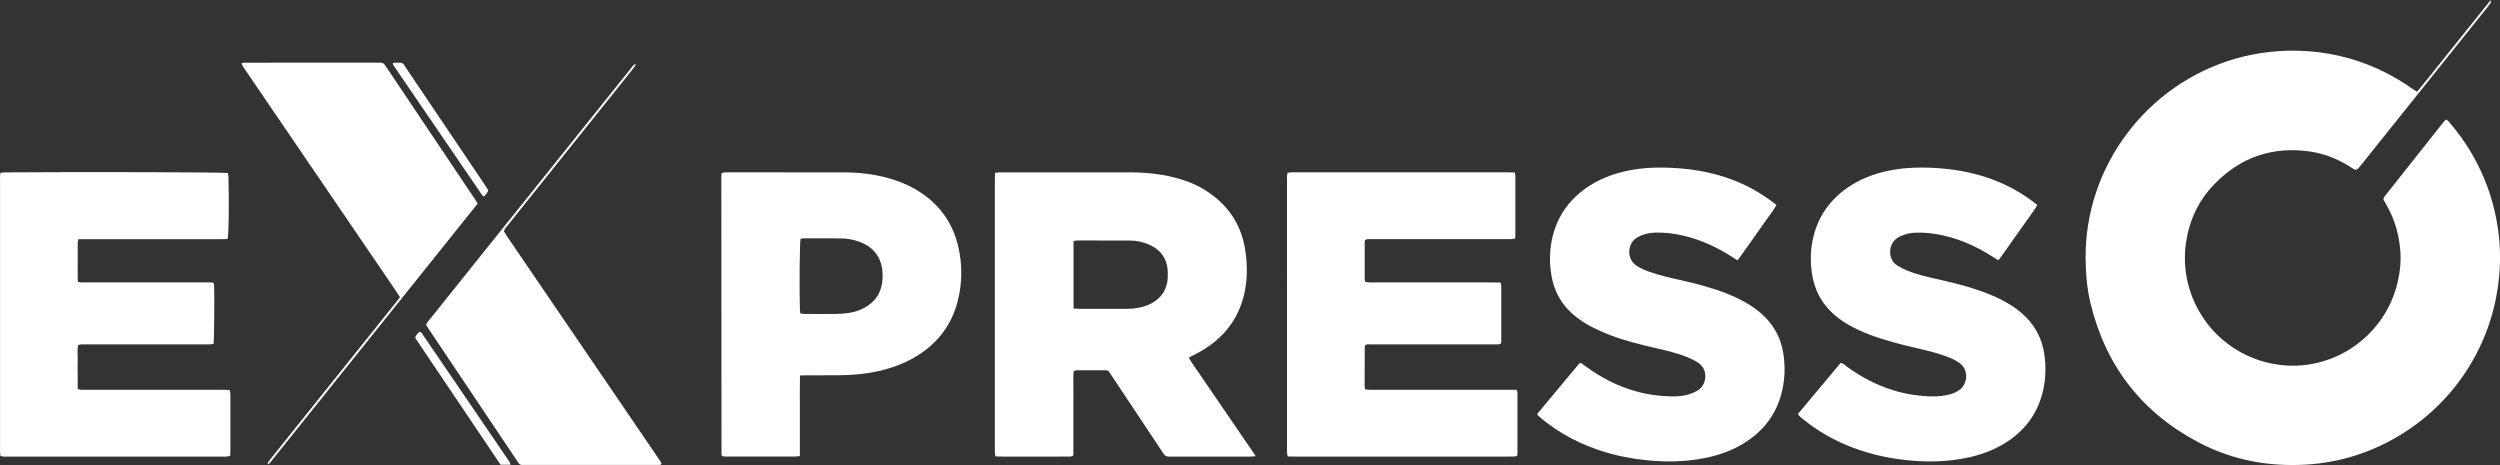 <svg xmlns="http://www.w3.org/2000/svg" id="Layer_2" viewBox="0 0 2096.57 389.99"><rect x="0" y="0" width="2096.57" height="389.99" fill="#333333" stroke="none"/><defs><style>.cls-1{fill:#fff;stroke-width:0px;}</style></defs><g id="Layer_4"><path class="cls-1" d="M2026.92,76.99c7.42-8.73,14.04-17.34,20.86-25.78,6.74-8.34,13.41-16.73,20.11-25.09,6.76-8.44,13.5-16.9,20.94-26.12,0,1.56.16,2.06-.03,2.34-.8,1.19-1.67,2.34-2.56,3.47-35.29,44.08-70.59,88.15-105.89,132.22-.9,1.12-1.78,2.27-2.77,3.31-1.06,1.11-2.16,1.28-3.47.56-1.26-.69-2.44-1.52-3.66-2.29-10.29-6.46-21.44-10.86-33.43-12.56-31.12-4.43-57.86,4.7-79.8,27.18-13.23,13.56-21.09,30.03-23.9,48.74-6.96,46.33,23,91.34,70.49,101.66,48.53,10.54,95.22-20.39,106.61-66.68,2.19-8.92,3.24-17.95,2.59-27.1-.95-13.4-4.47-26.11-11.05-37.9-1.09-1.95-2.17-3.89-3.19-5.71.2-2.11,1.62-3.29,2.69-4.64,10.31-13.05,20.66-26.08,31-39.11,5.47-6.89,10.92-13.79,16.4-20.68.69-.86,1.44-1.67,2.28-2.64,1.87.64,2.78,2.23,3.87,3.51,12.05,14.09,21.56,29.74,28.62,46.88,5.63,13.67,9.35,27.86,11.39,42.48,1.74,12.57,2.02,25.25.91,37.83-6.8,77.09-61.46,136.21-130.1,153.83-14.46,3.71-29.18,5.34-44.14,5.28-27.03-.1-52.71-5.95-76.67-18.34-48.07-24.87-78.63-63.81-91.64-116.36-3.08-12.45-4.19-25.17-4.34-38.02-.9-77.26,50.98-146.77,126.22-168.22,9.07-2.59,18.32-4.31,27.7-5.42,11.34-1.34,22.7-1.47,34.01-.58,22.21,1.75,43.36,7.66,63.3,17.71,7.58,3.82,14.86,8.15,21.83,12.99,1.43.99,2.89,1.93,4.85,3.24Z"></path><path class="cls-1" d="M1053.12,382.54c-1.97.18-3.05.36-4.12.36-22.55.02-45.1.01-67.65.01-.8,0-1.65.13-2.38-.09-.87-.26-1.82-.67-2.4-1.32-.96-1.05-1.66-2.34-2.45-3.54-13.99-21.04-27.97-42.08-41.98-63.11-3.22-4.83-2.24-4.3-8.04-4.33-6.24-.03-12.47-.03-18.71.01-1.56.01-3.2-.36-4.93.79-.64,4.57-.2,9.35-.28,14.1-.08,4.64-.02,9.28-.02,13.91v42.42c-1.62,1.52-3.29,1.13-4.84,1.14-9.44.03-18.87.02-28.31.02-8.96,0-17.91.01-26.87,0-1.73,0-3.46-.13-5.45-.2-.15-1.19-.31-2.09-.37-2.99-.06-.96-.02-1.92-.02-2.88,0-75.33,0-150.67,0-226,0-1.89.08-3.77.14-5.9,1.38-.15,2.45-.35,3.53-.36,6.4-.03,12.79-.02,19.19-.02,30.39,0,60.77-.04,91.16.02,13.97.03,27.75,1.57,41.2,5.56,5.99,1.78,11.82,4.02,17.27,7.07,20.97,11.72,34.06,29.1,37.61,53.13,1.96,13.25,1.77,26.46-1.78,39.48-4.08,14.99-12.26,27.3-24.3,37.08-5.36,4.36-11.23,7.92-17.44,10.92-1.26.61-2.46,1.33-3.94,2.13,2.77,5.02,6.11,9.28,9.1,13.76,3.1,4.66,6.31,9.24,9.47,13.86,3.07,4.49,6.15,8.97,9.22,13.46,3.07,4.49,6.13,8.98,9.2,13.47,3.16,4.62,6.32,9.24,9.48,13.86,3.06,4.48,6.13,8.95,9.71,14.2ZM900.31,258.74c2.01.1,3.56.25,5.12.25,12.78.02,25.57.03,38.35,0,2.39,0,4.8-.07,7.18-.31,5.62-.56,10.98-2.07,15.88-4.97,6.39-3.79,10.5-9.33,11.94-16.6.58-2.94.65-6.04.54-9.06-.42-11.22-6.03-18.93-16.33-23.2-4.76-1.97-9.77-3.07-14.93-3.11-15.02-.09-30.04-.09-45.07-.08-.88,0-1.76.4-2.68.62v56.46Z"></path><path class="cls-1" d="M1144.99,236.47c3.88.7,7.71.28,11.52.35,3.68.07,7.36.02,11.04.02h68.14c3.68,0,7.36-.01,11.04,0,3.82.01,7.64.05,11.65.08.26,1.14.64,2.03.64,2.91.04,15.36.03,30.72.01,46.07,0,.76-.21,1.52-.33,2.26-1.84.95-3.63.64-5.35.65-15.84.02-31.67.01-47.51.01-18.56,0-37.11-.01-55.67.02-1.72,0-3.52-.4-5.2.59-.15.42-.44.87-.45,1.31-.06,11.04-.09,22.07-.1,33.11,0,.77.19,1.55.33,2.58,1.03.17,1.93.39,2.83.44,1.44.07,2.88.03,4.32.03,38.07,0,76.14,0,114.21,0h5.89c.24,1,.58,1.73.58,2.47.02,17.12.02,34.23,0,51.35,0,.47-.16.94-.28,1.57-.72.19-1.46.49-2.22.55-1.27.1-2.56.06-3.84.06-60.15,0-120.29,0-180.44,0-1.89,0-3.78-.08-5.87-.12-.24-1.19-.51-2.08-.58-2.99-.09-1.27-.03-2.56-.03-3.84,0-74.87,0-149.74.01-224.61,0-2.05-.28-4.14.49-6.43.93-.12,1.83-.3,2.73-.35,1.28-.06,2.56-.02,3.84-.02,59.19,0,118.37,0,177.56,0,2.06,0,4.11.06,6.39.09.2.97.49,1.71.49,2.45.03,16.96.02,33.92,0,50.87,0,.63-.16,1.26-.28,2.13-1.08.16-2.15.4-3.22.46-1.44.08-2.88.02-4.32.02-37.43,0-74.86,0-112.29.02-1.89,0-3.84-.36-5.8.54-.15.54-.45,1.15-.45,1.75-.03,10.56-.03,21.12,0,31.67,0,.6.31,1.2.51,1.91Z"></path><path class="cls-1" d="M191.15,145.08c.14.99.4,2.06.43,3.13.58,20.99.26,47.83-.64,51.99-.8.11-1.71.32-2.63.36-1.44.06-2.88.02-4.32.02-37.43,0-74.86,0-112.29,0h-5.91c-.26,1.17-.63,2.06-.63,2.95-.04,10.08-.03,20.16-.02,30.24,0,.77.14,1.55.23,2.59,1.03.17,1.92.4,2.83.45,1.44.08,2.88.03,4.32.03,33.59,0,67.18,0,100.78.01,1.89,0,3.82-.25,5.86.44.14.81.34,1.56.38,2.32.38,8,.09,44.98-.38,48.7-.98.16-2.03.43-3.1.49-1.43.09-2.88.03-4.32.03-33.43,0-66.86,0-100.3.02-1.89,0-3.82-.31-5.87.54-.94,4.02-.31,8.17-.42,12.27-.11,4-.03,8-.02,12,0,4.14.02,8.28.03,12.62,1.18.25,2.06.54,2.96.6,1.43.09,2.88.04,4.32.04,38.07,0,76.14,0,114.21,0,1.9,0,3.79.07,5.95.12.23,1.26.58,2.3.6,3.35.07,4.32.04,8.64.04,12.96,0,11.2,0,22.4,0,33.6,0,1.73-.11,3.47-.17,5.35-1.19.24-2.08.52-3,.59-1.27.09-2.56.04-3.84.04-59.83,0-119.65,0-179.48-.01-2.05,0-4.15.31-6.38-.54-.11-1.07-.26-2.14-.32-3.22-.05-.96-.01-1.92-.01-2.88,0-75.03,0-150.06.01-225.09,0-2.04-.24-4.11.43-6.37,1.53-.09,2.93-.23,4.33-.24,62.51-.48,182.29-.17,186.35.52Z"></path><path class="cls-1" d="M1457.2,218.38c-1.93-1.22-3.41-2.15-4.87-3.09-12.74-8.2-26.35-14.41-41.17-17.79-7.67-1.75-15.43-2.7-23.31-2.41-3.54.13-7,.73-10.33,1.93-1.49.54-2.95,1.24-4.33,2.03-9.11,5.19-8.85,18.65-.76,23.78,3.41,2.16,7.02,3.79,10.81,5.11,8.16,2.85,16.56,4.83,24.99,6.71,13.58,3.03,27.04,6.48,40.02,11.6,6.71,2.64,13.19,5.74,19.29,9.6,4.75,3,9.16,6.43,13.08,10.47,8.04,8.29,12.98,18.15,14.83,29.53,1.85,11.35,1.49,22.66-1.37,33.8-4.23,16.47-13.5,29.51-27.38,39.29-9.94,7.01-21,11.5-32.78,14.26-15.22,3.56-30.64,4.42-46.22,3.33-13.93-.97-27.62-3.2-41-7.2-19.68-5.88-37.69-14.97-53.63-28.03-1.34-1.1-2.62-2.29-3.7-3.25-.05-.55-.1-.7-.08-.85.02-.15.07-.33.16-.45,11.26-13.51,22.54-27.02,33.81-40.53.41-.49.83-.97,1.3-1.41.22-.2.54-.28,1.11-.56,1.29.93,2.71,1.93,4.11,2.96,12.87,9.47,26.85,16.7,42.29,20.99,9.92,2.76,20.03,4.09,30.31,4.24,4.82.07,9.61-.41,14.22-1.82,2.42-.74,4.81-1.78,6.98-3.08,8.11-4.89,9.26-17.74.45-23.41-2.8-1.8-5.84-3.32-8.93-4.58-8.47-3.44-17.36-5.48-26.23-7.54-12.61-2.93-25.21-5.95-37.34-10.54-5.97-2.26-11.86-4.82-17.51-7.76-4.37-2.27-8.54-5.06-12.43-8.11-12.17-9.54-18.97-22.17-20.99-37.49-1.35-10.28-.93-20.43,1.63-30.46,4.21-16.48,13.44-29.55,27.18-39.45,10.28-7.4,21.8-11.99,34.11-14.72,14.98-3.33,30.12-3.48,45.34-2.29,10.39.82,20.62,2.49,30.68,5.23,16.69,4.54,32.04,11.87,45.95,22.16,1.4,1.03,2.74,2.14,4.36,3.4-3.43,5.47-7.19,10.41-10.74,15.49-3.57,5.11-7.2,10.19-10.8,15.28-3.6,5.08-7.21,10.16-11.11,15.64Z"></path><path class="cls-1" d="M1507.87,347.07c11.91-14.23,23.9-28.55,35.81-42.78,2.17.39,3.34,1.81,4.72,2.83,11.95,8.78,24.85,15.68,39.05,20.09,10.92,3.39,22.11,5.05,33.52,5.24,4.82.08,9.57-.5,14.24-1.72,2.81-.74,5.4-1.93,7.81-3.57,7.27-4.94,8.24-17.08.36-22.68-2.89-2.05-6.02-3.62-9.31-4.9-8.51-3.33-17.37-5.46-26.24-7.52-13.55-3.15-27.03-6.52-40.06-11.48-6.29-2.39-12.39-5.16-18.2-8.58-5.12-3.02-9.88-6.5-14.12-10.69-8.97-8.87-14.07-19.65-15.91-32.06-1.57-10.57-1.21-21.07,1.42-31.42,4.28-16.81,13.73-30.1,27.88-40.07,10.08-7.11,21.32-11.56,33.29-14.24,14.98-3.36,30.12-3.52,45.33-2.34,11.52.89,22.83,2.85,33.91,6.12,15.49,4.57,29.75,11.6,42.76,21.18,1.41,1.04,2.77,2.14,4.35,3.37-.48.94-.81,1.81-1.33,2.55-9.78,13.85-19.58,27.68-29.39,41.51-.54.76-1.18,1.44-1.93,2.35-1.62-1.02-3.1-1.91-4.55-2.85-12.75-8.19-26.33-14.44-41.15-17.84-7.67-1.76-15.42-2.74-23.3-2.47-3.54.12-7.01.68-10.34,1.88-1.64.59-3.25,1.36-4.75,2.24-8.84,5.18-8.58,18.59-.65,23.44,2.85,1.74,5.87,3.27,8.97,4.51,7.44,2.97,15.23,4.82,23.02,6.58,12.16,2.76,24.3,5.57,36.12,9.62,8.18,2.81,16.15,6.1,23.67,10.41,6.14,3.51,11.81,7.64,16.73,12.75,8.01,8.32,12.86,18.22,14.68,29.61,1.79,11.19,1.43,22.35-1.37,33.33-4.24,16.64-13.59,29.82-27.66,39.64-11.21,7.82-23.73,12.47-37.04,15.08-14.53,2.85-29.17,3.35-43.93,2.19-17.17-1.35-33.84-4.77-49.97-10.81-15.55-5.83-29.85-13.86-42.67-24.45-1.33-1.1-2.93-1.98-3.78-4.05Z"></path><path class="cls-1" d="M670.88,314.92c-.2,7.97-.08,15.3-.1,22.63-.02,7.52,0,15.04,0,22.56s0,14.69,0,22.32c-1.53.18-2.76.46-4,.46-19.35.03-38.71.02-58.06,0-1.08,0-2.17-.25-3.01-.36-.31-.38-.43-.48-.5-.62-.07-.14-.15-.3-.15-.45-.05-77.9-.09-155.81-.12-233.71,0-.79.12-1.58.21-2.62.9-.19,1.78-.46,2.68-.56.95-.1,1.92-.03,2.88-.03,32.47,0,64.94-.04,97.41.02,14.48.03,28.69,1.94,42.48,6.54,7.47,2.49,14.56,5.78,21.15,10.1,16.38,10.75,27.01,25.62,31.65,44.67,3.82,15.68,3.72,31.42-.33,47.02-5,19.29-16.19,34.2-32.97,44.91-10.36,6.61-21.71,10.79-33.66,13.48-11.14,2.51-22.44,3.33-33.81,3.45-8.64.09-17.27,0-25.91.02-1.74,0-3.47.09-5.83.16ZM671.19,262.94c1.45.13,2.69.33,3.93.34,8.96.03,17.92.09,26.88-.03,3.35-.04,6.72-.36,10.03-.86,4.77-.72,9.33-2.2,13.54-4.63,7.47-4.31,12.38-10.56,13.94-19.12.57-3.12.79-6.37.63-9.53-.63-12.59-6.8-21.39-18.58-26.04-5.25-2.07-10.77-3.1-16.4-3.15-10.4-.1-20.8-.05-31.2-.03-.91,0-1.81.26-2.62.39-.73,4.41-1.05,43.55-.51,59.71.03.92.23,1.83.39,2.96Z"></path><path class="cls-1" d="M335.43,249.22c-1.17-1.83-2.08-3.33-3.06-4.76-38.92-57.1-77.84-114.19-116.77-171.28-3.87-5.68-7.76-11.36-11.61-17.06-.58-.87-.97-1.87-1.53-2.96,1.8-.92,3.41-.57,4.95-.57,19.36-.02,38.72-.02,58.07-.02,16.64,0,33.28,0,49.91,0,1.28,0,2.56.05,3.84,0,1.6-.05,2.74.67,3.59,1.97.52.8,1.07,1.59,1.61,2.39,24.5,36.53,49.01,73.06,73.5,109.59.88,1.31,1.66,2.68,2.63,4.26-58.21,72.66-116.3,145.18-174.41,217.69-.27.34-.77.49-1.4.88-.05-.62-.25-1.11-.08-1.38.68-1.07,1.45-2.11,2.24-3.1,34.9-43.58,69.8-87.16,104.7-130.74,1.19-1.49,2.33-3.02,3.8-4.91Z"></path><path class="cls-1" d="M422.64,194.11c.86,1.36,1.83,2.99,2.9,4.56,39.9,58.53,79.8,117.06,119.7,175.59,2.79,4.1,5.6,8.18,8.36,12.3.51.76.87,1.63,1.22,2.32-.55,1.18-1.44.97-2.19,1.02-.96.06-1.92.03-2.88.03-35.98,0-71.97.01-107.95-.01-6.59,0-5.4.65-9.18-4.97-24.23-36.12-48.45-72.24-72.66-108.37-.89-1.32-1.72-2.68-2.57-4.02.34-1.97,1.75-3.14,2.82-4.48,11.97-15,23.98-29.97,35.98-44.94,44.31-55.28,88.61-110.57,132.94-165.83,1.03-1.29,1.76-2.99,3.89-3.73-.12.77-.05,1.28-.26,1.58-1.02,1.43-2.1,2.82-3.2,4.19-34.58,43.2-69.17,86.39-103.74,129.6-1.18,1.48-2.71,2.75-3.19,5.17Z"></path><path class="cls-1" d="M329.43,53.05c.53-.26.68-.39.82-.39,8.73-.16,6.76-.88,11.16,5.63,21.74,32.19,43.42,64.42,65.11,96.64.98,1.46,1.92,2.94,2.95,4.52-.42,2.35-2.24,3.68-3.49,5.29-.65-.25-1.07-.28-1.21-.49-25-36.54-49.98-73.09-74.94-109.65-.24-.36-.24-.88-.41-1.55Z"></path><path class="cls-1" d="M428.15,389.74h-8.33c-23.93-35.47-47.84-70.99-71.67-106.42.7-2.38,2.14-3.8,3.83-5.17,1.73.61,2.34,2.18,3.21,3.45,8.49,12.4,16.95,24.81,25.42,37.23,14.95,21.93,29.89,43.85,44.82,65.79.97,1.42,2.2,2.72,2.72,5.12Z"></path></g></svg>
